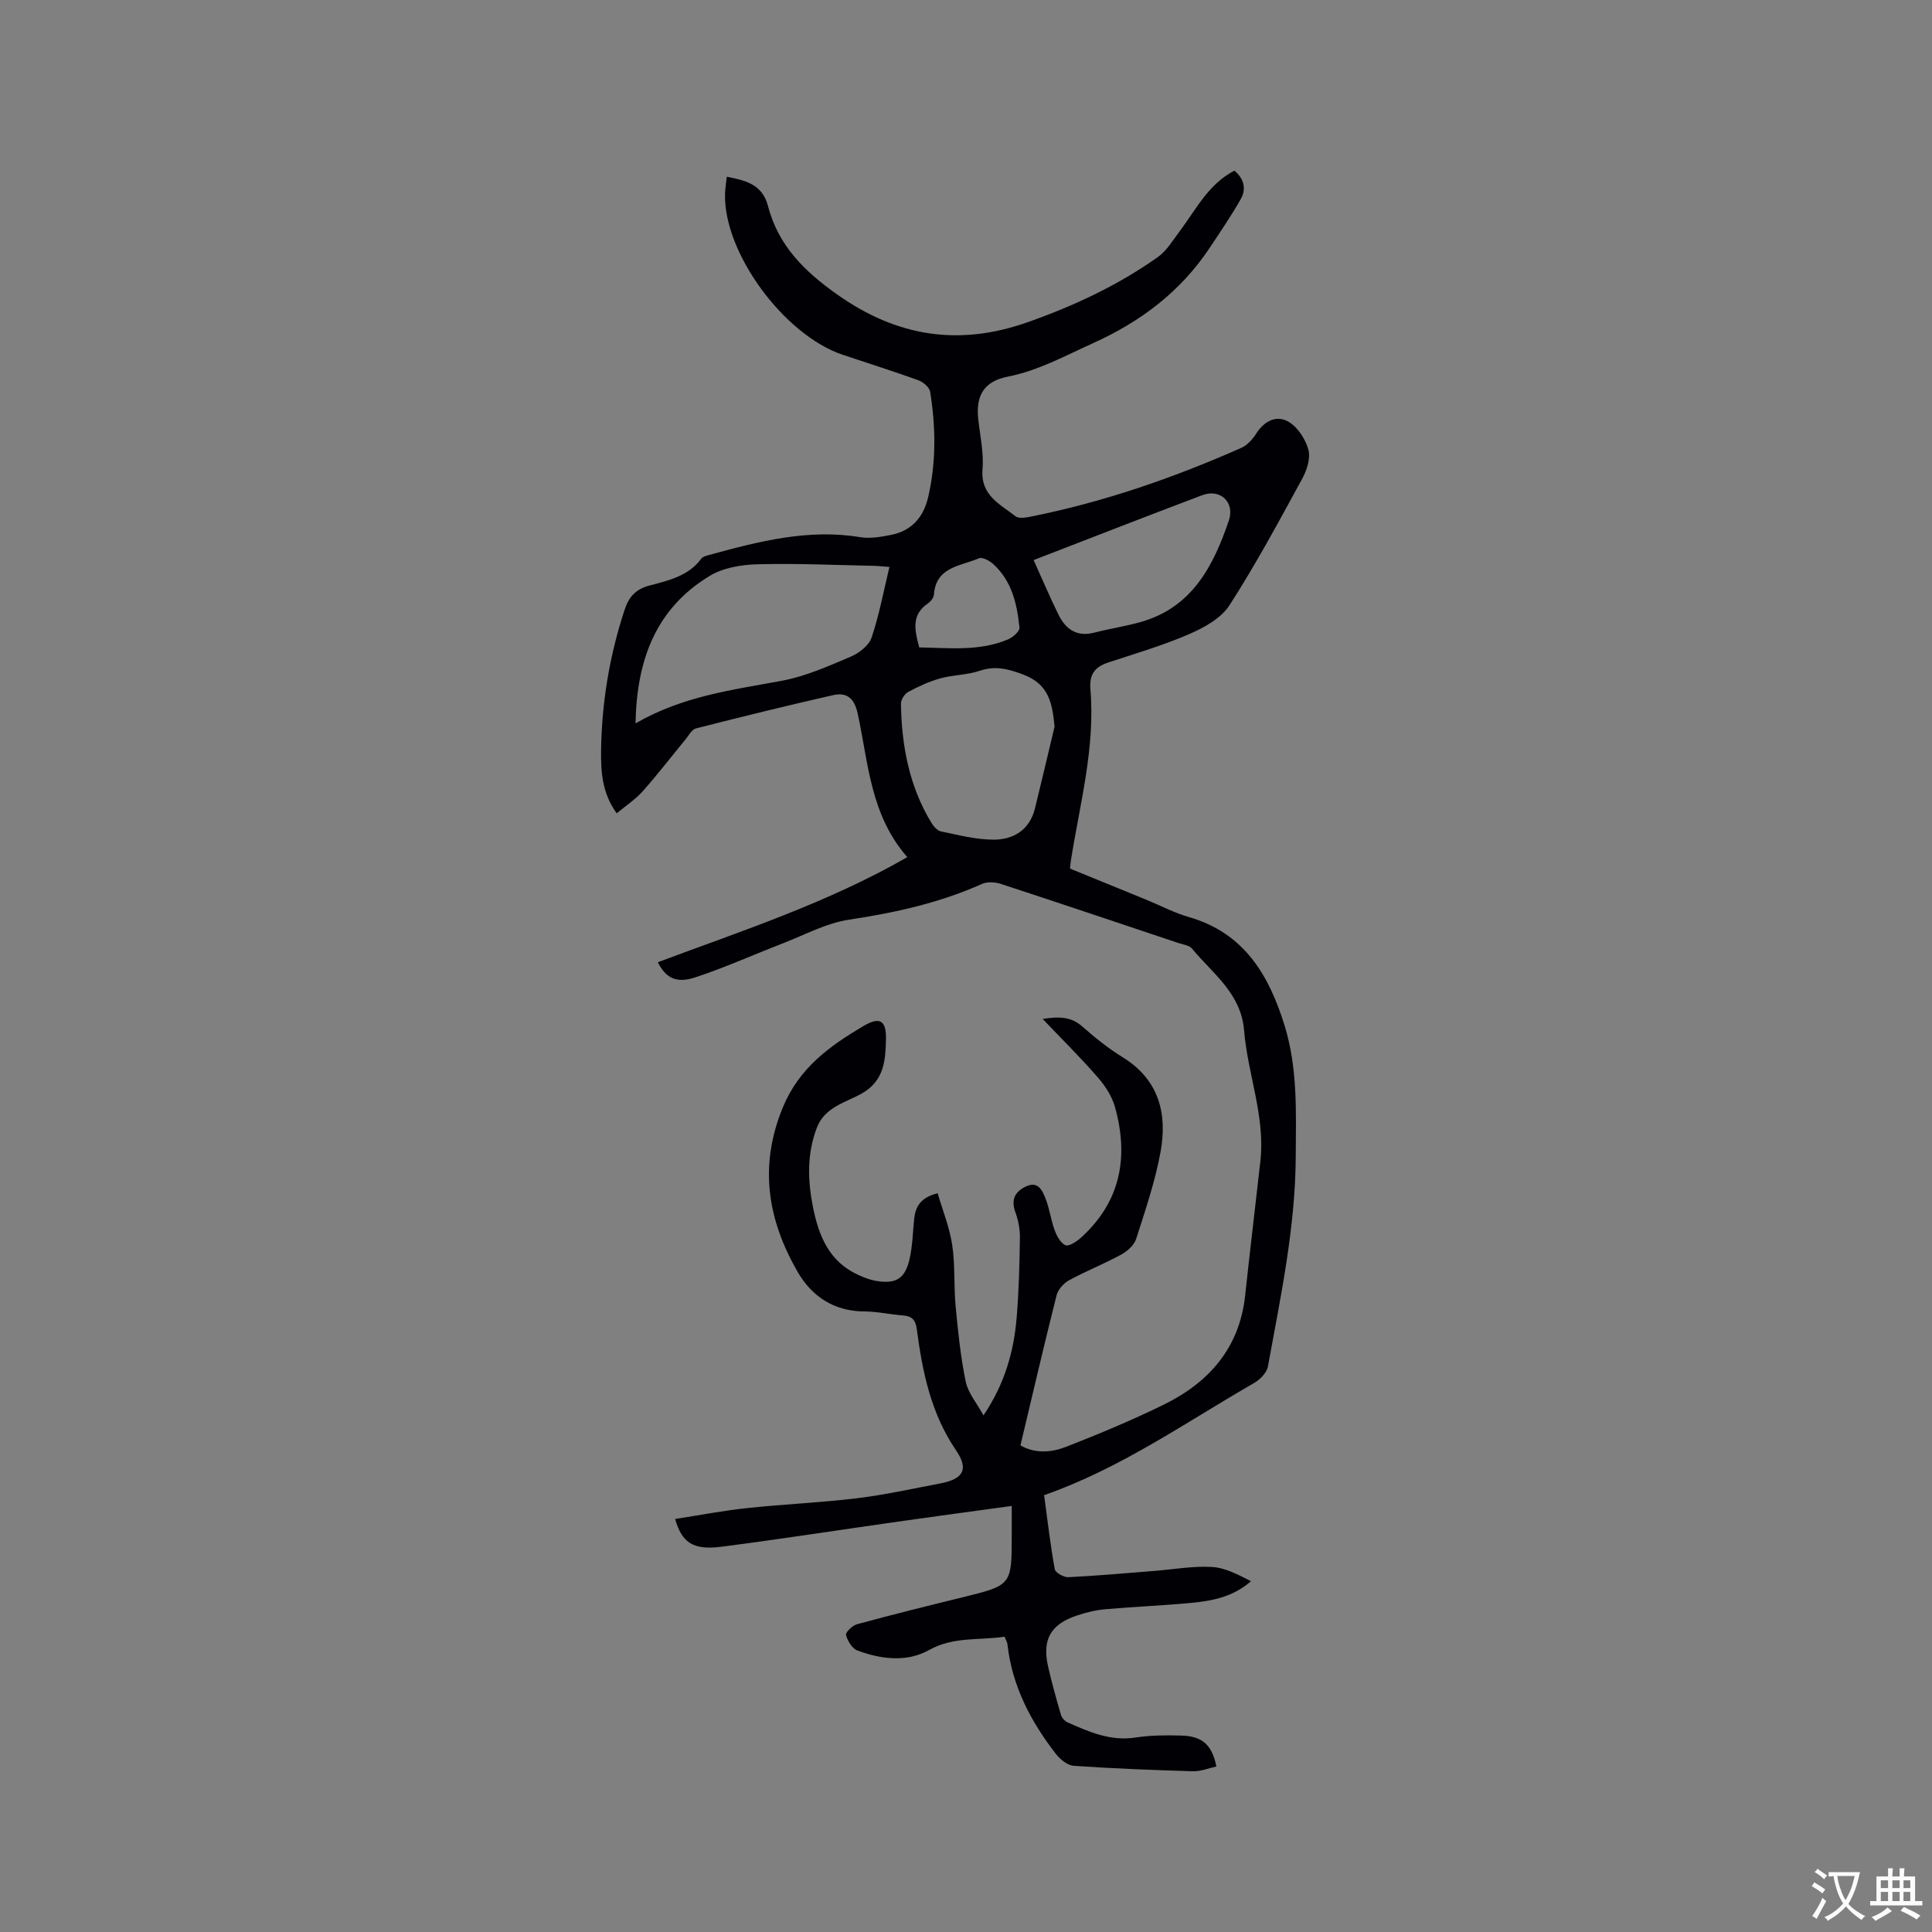 <svg enable-background="new 0 0 400 400" viewBox="0 0 400 400" xmlns="http://www.w3.org/2000/svg"><rect x="0" y="0" width="400" height="400" fill="#808080" stroke="none"/><path d="m207.98 338.86c-5.26.8-10.55-.08-15.67 2.78-4.55 2.55-9.93 1.91-14.83.06-1.07-.4-2.01-1.99-2.32-3.21-.14-.53 1.33-1.95 2.27-2.21 7.25-1.97 14.54-3.78 21.83-5.57 10.2-2.51 10.21-2.48 10.21-12.9 0-1.88 0-3.76 0-6.02-8.11 1.11-15.85 2.15-23.58 3.25-12.16 1.73-24.31 3.62-36.49 5.19-5.84.75-8.21-.77-9.62-5.74 5.02-.78 9.95-1.73 14.93-2.26 7.57-.81 15.2-1.12 22.76-2.04 5.76-.7 11.45-1.97 17.15-3.05 4.85-.92 6.01-2.91 3.31-6.88-5.19-7.62-6.96-16.25-8.12-25.09-.27-2.03-1.09-2.69-2.94-2.83-2.64-.2-5.27-.81-7.9-.82-6.29-.02-10.92-3.13-13.84-8.21-6.18-10.75-8.06-21.83-3.07-33.99 3.39-8.25 9.73-12.76 16.72-16.9 3.38-2 4.74-1.14 4.65 2.75-.1 4.27-.33 8.56-4.95 11.19-3.37 1.92-7.69 2.8-9.35 7.1-2.1 5.45-1.91 10.99-.79 16.57 1.19 5.92 3.37 11.2 9.32 13.91 1.14.52 2.35 1.01 3.58 1.23 4.25.75 6.17-.4 7.1-4.61.59-2.67.65-5.45.93-8.18.26-2.53 1.28-4.44 4.86-5.33 1.04 3.56 2.46 7.06 3.01 10.68.63 4.17.32 8.46.71 12.67.49 5.24 1.03 10.51 2.09 15.65.48 2.33 2.26 4.4 3.68 6.99 4.42-6.57 6.29-13.24 6.87-20.27.46-5.49.59-11.01.67-16.51.03-1.74-.32-3.59-.92-5.23-.9-2.45-.29-4.11 1.93-5.27 2.75-1.44 3.65.7 4.36 2.55.79 2.06 1.06 4.31 1.82 6.38.44 1.19 1.2 2.63 2.21 3.11.67.32 2.24-.67 3.09-1.42 8.37-7.46 10.1-16.81 7.19-27.2-.63-2.23-2.05-4.41-3.6-6.18-3.51-4.03-7.33-7.8-11.37-12.04 3.39-.53 5.89-.49 8.24 1.59 2.61 2.31 5.38 4.52 8.34 6.35 7.51 4.64 9.27 11.67 7.83 19.58-1.11 6.11-3.15 12.07-5.05 18.01-.41 1.3-1.81 2.56-3.08 3.25-3.53 1.92-7.29 3.41-10.82 5.33-1.12.61-2.28 1.92-2.58 3.12-2.59 10.26-4.98 20.58-7.48 31.07 3.16 1.78 6.5 1.44 9.5.27 6.79-2.65 13.54-5.47 20.09-8.67 9.43-4.61 15.77-11.75 16.94-22.69.99-9.27 2.12-18.53 3.15-27.79 1.03-9.27-2.63-17.97-3.37-27.01-.63-7.75-6.5-11.78-10.79-16.97-.58-.71-1.89-.85-2.88-1.18-12.24-4.1-24.47-8.22-36.74-12.23-1.18-.38-2.78-.47-3.87.02-8.78 3.93-17.98 5.96-27.47 7.39-4.79.72-9.33 3.21-13.95 4.99-6.01 2.32-11.9 4.99-18.02 6.99-3.91 1.28-6.05.04-7.67-3.16 17.39-6.5 35.09-12.25 51.66-21.76-7.71-8.79-8.06-19.59-10.27-29.71-.72-3.29-2.31-4.46-5.14-3.82-9.48 2.15-18.93 4.48-28.35 6.88-.84.21-1.46 1.42-2.12 2.22-2.96 3.6-5.8 7.3-8.89 10.78-1.51 1.7-3.49 2.99-5.4 4.58-3.05-4.21-3.3-8.71-3.23-13.11.14-9.9 1.76-19.6 4.87-29.04.86-2.62 2.26-4.24 5.08-4.99 3.94-1.05 8.09-1.94 10.78-5.57.33-.44 1.08-.63 1.68-.79 10.23-2.8 20.47-5.46 31.27-3.67 2.02.33 4.23-.06 6.28-.46 4.3-.83 6.78-3.63 7.76-7.84 1.68-7.24 1.57-14.53.41-21.8-.15-.92-1.43-2.03-2.43-2.39-5.18-1.87-10.44-3.52-15.66-5.27-12.2-4.1-24.69-21.15-24.38-33.28.03-1.13.22-2.25.36-3.59 4.01.78 7.37 1.61 8.53 6.06 2.12 8.17 7.53 13.53 14.4 18.37 12.4 8.74 25.18 10.69 39.37 5.69 9.55-3.37 18.64-7.61 26.9-13.45 1.9-1.35 3.21-3.58 4.66-5.51 3.35-4.46 5.87-9.64 11.24-12.42 1.92 1.6 2.55 3.71 1.32 5.88-1.97 3.47-4.22 6.77-6.43 10.09-6.03 9.08-14.29 15.3-24.2 19.77-5.79 2.61-11.3 5.67-17.65 6.92-4.85.96-6.6 3.87-6.08 8.73.37 3.48 1.18 7.01.89 10.44-.45 5.41 3.63 7.21 6.83 9.73.65.51 2.06.29 3.06.09 15.12-3.01 29.61-8.02 43.68-14.25 1.25-.55 2.36-1.8 3.11-2.98 1.69-2.64 4.23-3.88 6.71-2.41 1.89 1.12 3.5 3.61 4.08 5.79.48 1.78-.33 4.24-1.29 6-4.82 8.83-9.6 17.72-15.04 26.17-1.72 2.68-5.21 4.62-8.29 5.96-5.42 2.35-11.13 4.03-16.76 5.88-2.79.91-4.01 2.43-3.75 5.56 1.02 12.11-2.2 23.77-4.06 35.57-.06.41-.09.82-.17 1.56 5.27 2.15 10.54 4.3 15.8 6.45 2.94 1.2 5.79 2.72 8.82 3.59 11.46 3.28 16.61 12.07 19.82 22.49 2.73 8.85 2.35 18.02 2.3 27.13-.08 14.71-3.14 29.05-5.76 43.42-.23 1.28-1.61 2.7-2.82 3.4-14.21 8.18-27.68 17.71-43.52 23.25.72 5.3 1.3 10.34 2.21 15.32.13.73 1.85 1.7 2.8 1.66 5.91-.29 11.81-.82 17.71-1.29 4-.31 8.03-1.05 12-.83 2.77.15 5.46 1.6 8.12 2.95-3.77 3.29-8.1 4.09-12.48 4.5-5.9.55-11.83.79-17.74 1.31-1.98.18-3.98.67-5.87 1.31-5.39 1.81-7.17 4.95-5.94 10.47.76 3.4 1.71 6.76 2.69 10.11.18.61.8 1.28 1.38 1.54 4.45 1.97 8.87 3.92 14.02 3.13 3.12-.48 6.34-.5 9.51-.41 4.36.12 6.36 1.93 7.26 6.41-1.61.34-3.24 1.02-4.85.98-8.24-.24-16.48-.56-24.7-1.13-1.29-.09-2.81-1.34-3.68-2.46-5.19-6.69-9.04-14.02-10.02-22.61-.02-.51-.34-.97-.61-1.66zm-76.4-189.09c9.84-5.69 20.14-6.93 30.32-8.83 4.89-.91 9.6-3.02 14.23-4.98 1.73-.73 3.76-2.31 4.32-3.95 1.58-4.66 2.47-9.55 3.7-14.63-1.38-.1-2.3-.21-3.22-.23-8.05-.16-16.1-.54-24.14-.32-3.35.09-7.12.73-9.9 2.43-10.94 6.65-15.07 17.1-15.31 30.51zm86.76.66c-.49-4.85-1.15-8.76-6.51-10.78-3.14-1.18-5.78-1.86-9.03-.76-2.58.87-5.45.82-8.09 1.55-2.31.64-4.55 1.68-6.67 2.81-.75.4-1.52 1.61-1.51 2.44.14 8.69 1.7 17.06 6.28 24.62.46.75 1.23 1.66 1.99 1.82 3.59.74 7.23 1.7 10.85 1.71 4.2.02 7.54-2.02 8.64-6.51 1.38-5.62 2.7-11.26 4.05-16.9zm-4.34-34.47c1.81 4 3.37 7.68 5.13 11.27 1.49 3.03 3.79 4.69 7.42 3.75 3.16-.81 6.41-1.3 9.55-2.18 10.67-2.98 15.11-11.57 18.31-21 1.31-3.86-1.8-6.68-5.52-5.27-11.45 4.32-22.86 8.78-34.89 13.43zm-23.68 18.08c6.24.1 12.48.85 18.41-1.67.99-.42 2.42-1.69 2.34-2.43-.49-4.87-1.57-9.63-5.4-13.13-.77-.71-2.29-1.53-3-1.22-3.73 1.63-8.87 1.69-9.31 7.5-.05.64-.63 1.42-1.19 1.8-3.6 2.42-2.78 5.66-1.85 9.15z" fill="#010105"/><g fill="#fafbfa"><path d="m377.9 391.2c-.2.3-.4.5-.6.8-.7-.6-1.4-1-2.2-1.5.2-.3.4-.5.5-.8.6.4 1.4.8 2.3 1.5zm-1.8 6.1c-.2-.2-.5-.4-.9-.6.4-.6.8-1.2 1.2-1.9s.7-1.3.9-1.9c.3.3.5.5.8.7-.7 1.3-1.4 2.6-2 3.7zm2.2-9c-.3.3-.5.5-.6.8-.6-.6-1.3-1.1-2-1.5.3-.3.5-.5.6-.7.6.5 1.3.9 2 1.4zm.3.2v-.9h2 4.5c-.3 1.3-.6 2.5-1 3.6s-.9 2.1-1.4 3c.4.5 1 1 1.6 1.4s1.2.8 1.9 1.1c-.3.2-.5.4-.8.8-.4-.3-1-.7-1.6-1.2s-1.2-1.1-1.6-1.6c-.5.6-1.1 1.1-1.7 1.6s-1.4.9-2.1 1.4c-.1-.3-.3-.5-.7-.8.6-.2 1.2-.5 1.9-1s1.4-1.1 2-1.8c-.5-.8-.9-1.6-1.2-2.5s-.6-2-.8-3.2c-.4.1-.7.1-1 .1zm2.5 2.7c.3 1 .7 1.7 1 2.2.3-.5.6-1.1 1-2s.6-1.9.9-3h-3.2-.4c.1.9.3 1.8.7 2.8z"/><path d="m396.5 388.5v1.5 3.6h1.5v.9c-.4 0-1 0-1.7 0h-7.9c-.5 0-.9 0-1.2 0v-.9h1.3v-3.5c0-.7 0-1.2 0-1.6h2.4c0-.8 0-1.4 0-1.7h1c0 .3-.1.8-.1 1.7h1.5c0-.8 0-1.4 0-1.7h1c0 .3-.1.9-.1 1.7zm-8.2 9.2c-.2-.3-.5-.5-.8-.8.8-.3 1.4-.6 1.9-.9s1-.7 1.4-1.1c.3.3.6.5.9.8-1.6 1-2.8 1.6-3.4 2zm2.6-6.8v-1.6h-1.5v1.6zm0 2.7v-1.9h-1.5v1.9zm2.4-2.7v-1.6h-1.5v1.6zm0 2.7v-1.9h-1.5v1.9zm.2 2 .7-.8c.4.2.9.5 1.6.8s1.3.7 1.8 1c-.3.3-.5.5-.8.8-.4-.3-1.5-1-3.3-1.8zm2-4.7v-1.6h-1.4v1.6zm0 2.7v-1.9h-1.4v1.9z"/></g></svg>